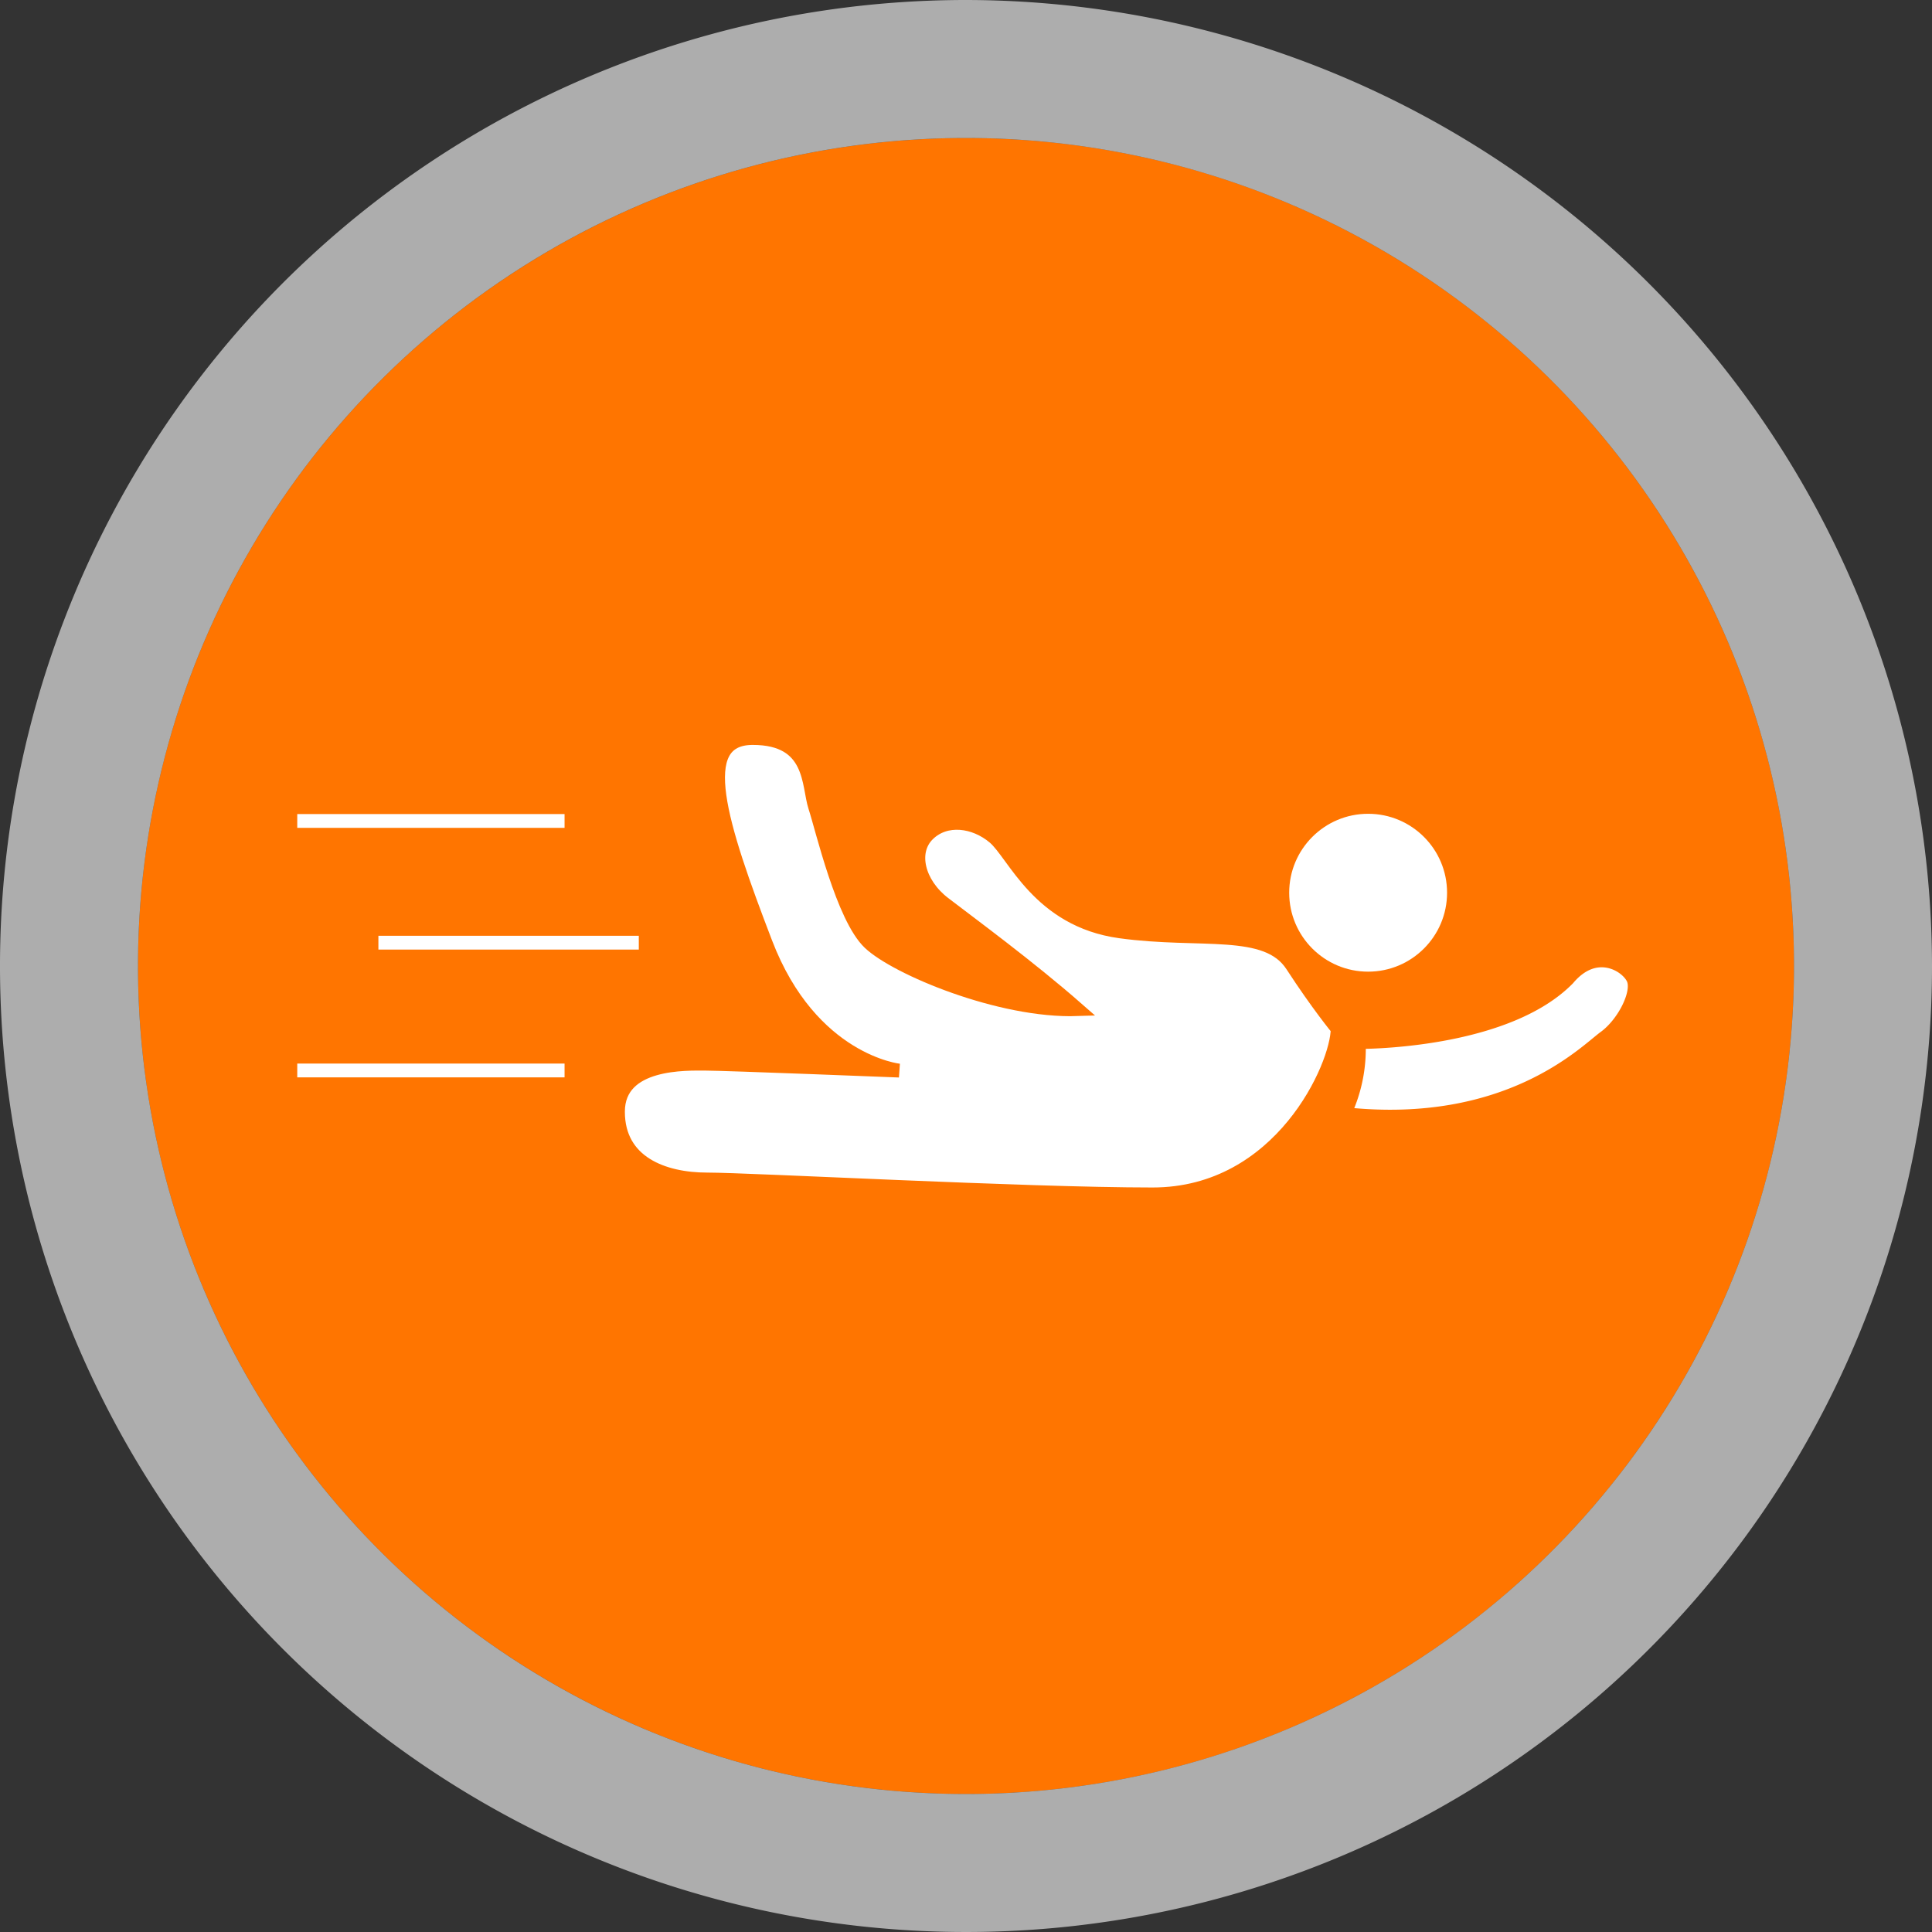 <svg xmlns="http://www.w3.org/2000/svg" viewBox="0 0 140 140"><rect x="0" y="0" width="140" height="140" fill="#333333" stroke="none"/><defs><style>.cls-1{fill:#ff7500;}.cls-2{opacity:0.6;}.cls-3,.cls-4{fill:#fff;}.cls-4{stroke:#ff7500;}.cls-4,.cls-5{stroke-miterlimit:10;}.cls-5{fill:none;stroke:#fff;}</style></defs><title>enfant-invite</title><g id="Calque_2" data-name="Calque 2"><g id="Anniversaire"><circle class="cls-1" cx="70" cy="70" r="60"/><g class="cls-2"><path class="cls-3" d="M70,10A60,60,0,1,1,10,70,60,60,0,0,1,70,10M70,0a70,70,0,1,0,70,70A70.08,70.08,0,0,0,70,0Z"/></g><circle class="cls-4" cx="99.14" cy="64.69" r="6.22"/><line class="cls-5" x1="27.42" y1="68.31" x2="46.29" y2="68.31"/><line class="cls-5" x1="21.54" y1="59.49" x2="40.91" y2="59.49"/><line class="cls-5" x1="21.54" y1="77.57" x2="40.91" y2="77.57"/><path class="cls-4" d="M96.93,74.55c0,2.65-4.09,12-13.41,12s-29.12-1.08-32.28-1.08-6.46-1.22-6.46-4.91,5-3.48,6.38-3.48,14,.5,14,.5-6.38-.65-9.68-9.25-5.31-14.85-.93-14.85,4,3.42,4.52,5,2,8,3.94,9.84,9.47,5,15.06,4.81c-3.51-3.08-7.82-6.24-9.68-7.67s-2.44-3.73-1.15-5,3.37-1,4.81.22,3.23,6,9.11,6.81,10.62-.39,12.48,2.47S96.93,74.55,96.93,74.55Z"/><path class="cls-4" d="M98.46,75.51c1.53,0,10.9-.26,15.16-4.6,2-2.38,4.26-1,4.73,0s-.67,3.26-2.06,4.27-7,6.84-18.89,5.55A11,11,0,0,0,98.46,75.51Z"/></g></g></svg>